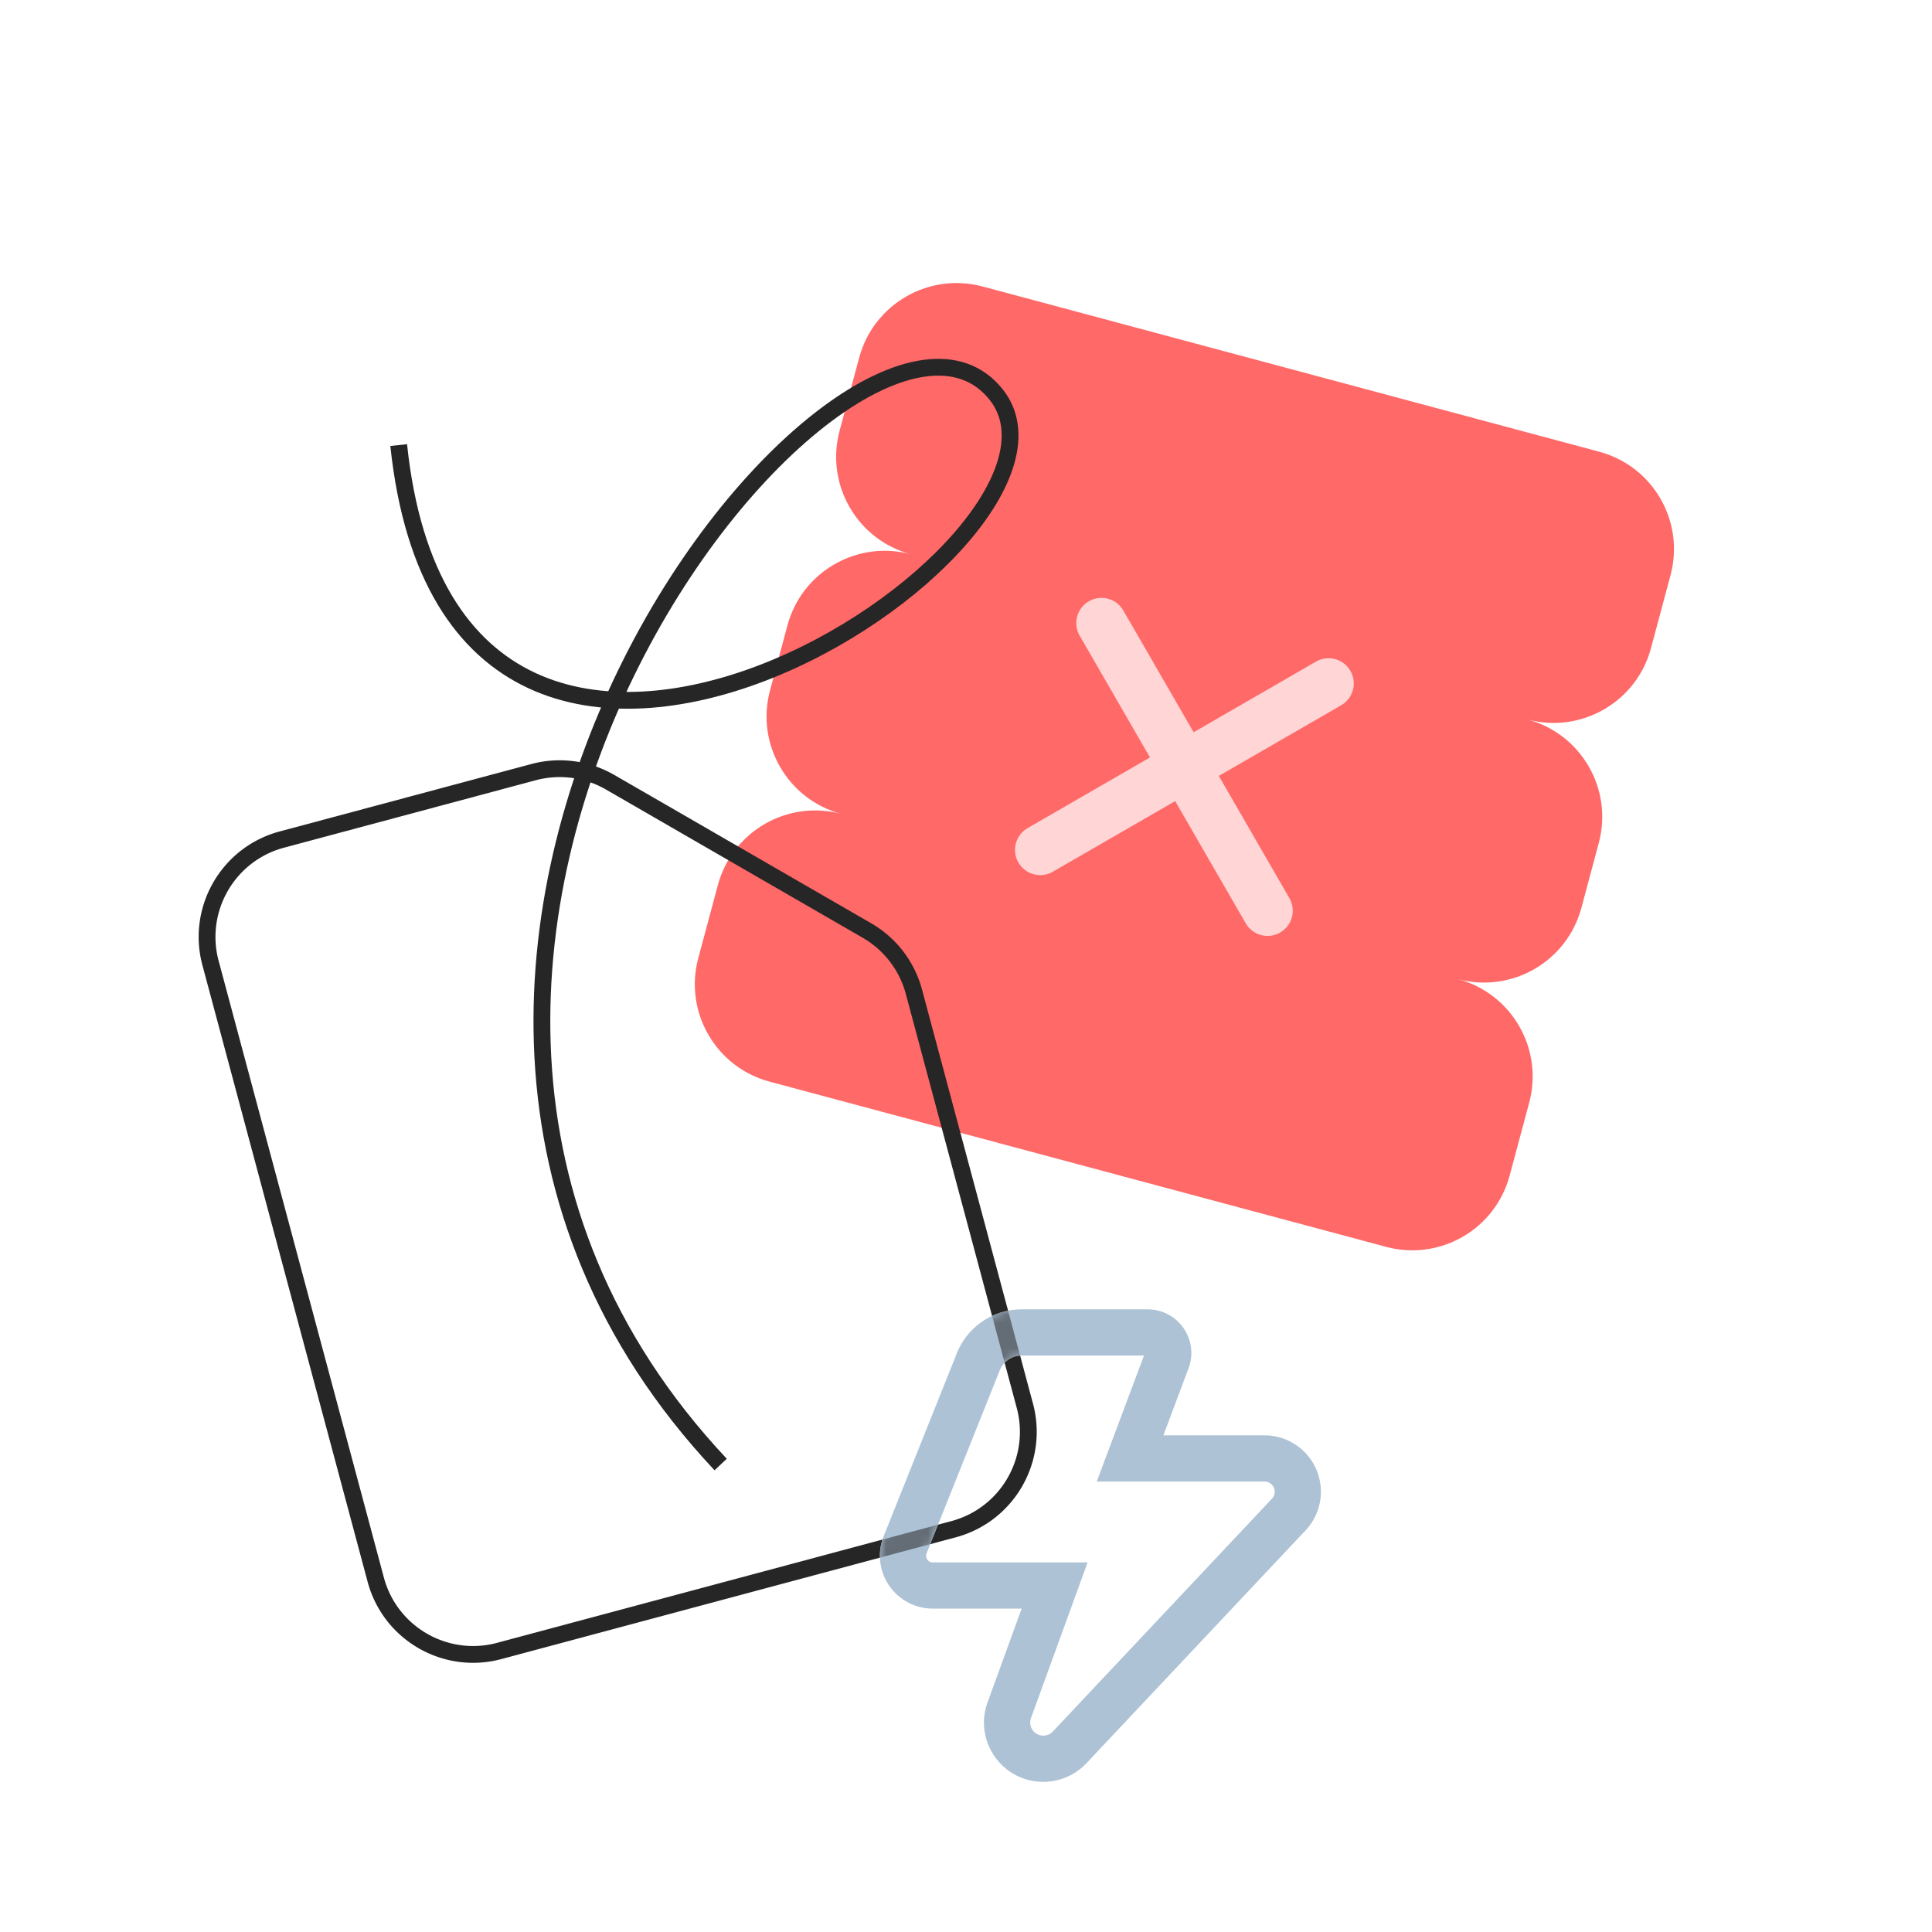 <svg xmlns="http://www.w3.org/2000/svg" width="230" height="230" fill="none"><path fill="#FF5958" fill-opacity=".9" fill-rule="evenodd" d="M102.281 42.591c1.715-6.401 8.295-10.2 14.697-8.485l73.41 19.67c6.402 1.715 10.201 8.295 8.485 14.697l-2.329 8.693c-1.715 6.402-8.295 10.2-14.697 8.486 6.402 1.715 10.201 8.295 8.485 14.697l-2.07 7.727c-1.715 6.402-8.295 10.201-14.697 8.485 6.402 1.716 10.201 8.296 8.485 14.697l-2.329 8.694c-1.715 6.401-8.295 10.2-14.697 8.485l-73.41-19.67c-6.402-1.716-10.201-8.296-8.486-14.697l2.33-8.694c1.715-6.401 8.295-10.2 14.697-8.485-6.402-1.715-10.201-8.295-8.486-14.697l2.07-7.727c1.716-6.402 8.296-10.2 14.698-8.486-6.402-1.715-10.2-8.295-8.486-14.697l2.33-8.693Z" clip-rule="evenodd"/><path fill="#fff" fill-opacity=".72" fill-rule="evenodd" d="M128.502 75.625a3.001 3.001 0 0 1 5.197-3l8.399 14.548 14.548-8.399a3 3 0 1 1 3 5.196l-14.548 8.4 8.4 14.548a3 3 0 0 1-5.197 3l-8.399-14.548-14.548 8.399a3 3 0 1 1-3-5.196l14.548-8.4-8.4-14.548Z" clip-rule="evenodd"/><path fill="#262626" fill-rule="evenodd" d="M102.708 111.641a11.005 11.005 0 0 1 5.126 6.68l10.272 38.336a8.274 8.274 0 0 1 1.903-.624l-10.244-38.23a13 13 0 0 0-6.057-7.894L73.126 92.252a13 13 0 0 0-9.865-1.298l-29.972 8.03c-6.935 1.859-11.05 8.987-9.192 15.922l19.67 73.411c1.858 6.935 8.986 11.05 15.921 9.192l45.066-12.075a6.302 6.302 0 0 1 .299-2.151l-45.882 12.294c-5.868 1.573-11.9-1.91-13.472-7.778l-19.67-73.41c-1.573-5.868 1.91-11.9 7.778-13.472l29.972-8.031a11 11 0 0 1 8.347 1.099l30.582 17.656Zm8.962 69.869-.928 2.319 3.038-.814c6.935-1.858 11.051-8.986 9.193-15.921l-1.531-5.713a2.804 2.804 0 0 0-1.841.856l1.44 5.374c1.572 5.868-1.91 11.9-7.778 13.472l-1.593.427Z" clip-rule="evenodd"/><g clip-path="url(#a)"><path fill="#A6BCD2" fill-opacity=".9" fill-rule="evenodd" d="m130.563 176.375 2.787-7.431 2.838-7.569h-14.563a2.808 2.808 0 0 0-2.607 1.765l-8.712 21.778a.789.789 0 0 0 .733 1.082h18.438l-2.683 7.38-4.057 11.155a1.558 1.558 0 0 0 2.598 1.6l26.085-27.716a1.211 1.211 0 0 0-.883-2.044h-19.974Zm9.999-11 .93-2.478c1.274-3.397-1.238-7.022-4.867-7.022h-15a8.308 8.308 0 0 0-7.714 5.223l-8.711 21.777a6.29 6.29 0 0 0 5.839 8.625h10.586l-2 5.5-2.057 5.656c-1.673 4.603 1.735 9.469 6.633 9.469a7.057 7.057 0 0 0 5.139-2.22l26.085-27.716a6.712 6.712 0 0 0-4.888-11.314H138.5l2.062-5.5Z" clip-rule="evenodd"/></g><mask id="d" width="60" height="60" x="101" y="154" maskUnits="userSpaceOnUse" style="mask-type:alpha"><g clip-path="url(#b)"><path fill="#A6BCD2" fill-opacity=".9" fill-rule="evenodd" d="m130.563 176.375 2.787-7.431 2.838-7.569h-14.563a2.808 2.808 0 0 0-2.607 1.765l-8.712 21.778a.789.789 0 0 0 .733 1.082h18.438l-2.683 7.38-4.057 11.155a1.558 1.558 0 0 0 2.598 1.6l26.085-27.716a1.211 1.211 0 0 0-.883-2.044h-19.974Zm9.999-11 .93-2.478c1.274-3.397-1.238-7.022-4.867-7.022h-15a8.308 8.308 0 0 0-7.714 5.223l-8.711 21.777a6.29 6.29 0 0 0 5.839 8.625h10.586l-2 5.5-2.057 5.656c-1.673 4.603 1.735 9.469 6.633 9.469a7.057 7.057 0 0 0 5.139-2.22l26.085-27.716a6.712 6.712 0 0 0-4.888-11.314H138.5l2.062-5.5Z" clip-rule="evenodd"/></g></mask><g filter="url(#c)" mask="url(#d)"><path stroke="#262626" stroke-linecap="round" stroke-linejoin="round" stroke-opacity=".6" stroke-width="2" d="M103.208 110.775a12.005 12.005 0 0 1 5.591 7.287l13.208 49.291c1.715 6.401-2.084 12.981-8.486 14.696l-54.092 14.494c-6.401 1.716-12.981-2.083-14.697-8.485l-19.67-73.41c-1.715-6.402 2.084-12.982 8.485-14.697L63.52 91.92a12 12 0 0 1 9.105 1.199l30.583 17.656Z"/></g><path stroke="#262626" stroke-width="2" d="M47.464 52.987c6.605 62.827 85.039 11.55 71.136-6.003-16.936-21.38-89.475 66.968-32.807 127.364"/><defs><clipPath id="a"><path fill="#fff" d="M101 154h60v60h-60z"/></clipPath><clipPath id="b"><path fill="#fff" d="M101 154h60v60h-60z"/></clipPath><filter id="c" width="119.768" height="127.445" x="13.65" y="80.511" color-interpolation-filters="sRGB" filterUnits="userSpaceOnUse"><feFlood flood-opacity="0" result="BackgroundImageFix"/><feBlend in="SourceGraphic" in2="BackgroundImageFix" result="shape"/><feGaussianBlur result="effect1_foregroundBlur_1301_28935" stdDeviation="5"/></filter></defs></svg>